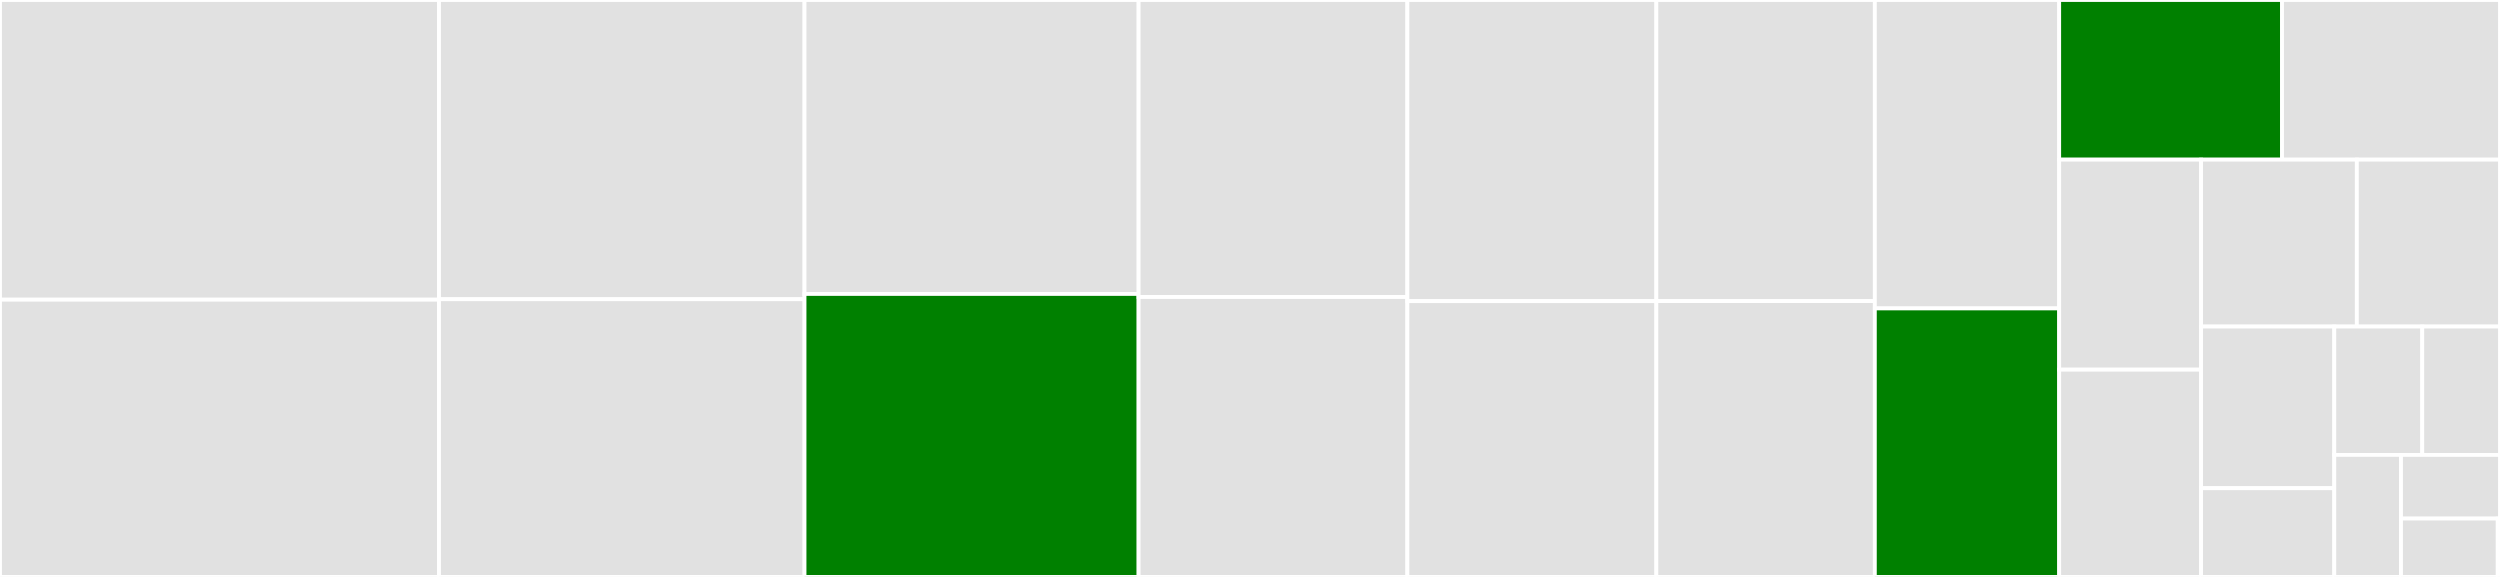 <svg baseProfile="full" width="650" height="150" viewBox="0 0 650 150" version="1.1"
xmlns="http://www.w3.org/2000/svg" xmlns:ev="http://www.w3.org/2001/xml-events"
xmlns:xlink="http://www.w3.org/1999/xlink">

<rect x="0" y="0" width="650" height="150" fill="#333333" stroke="none"/>

<style>rect.s{mask:url(#mask);}</style>
<defs>
  <pattern id="white" width="4" height="4" patternUnits="userSpaceOnUse" patternTransform="rotate(45)">
    <rect width="2" height="2" transform="translate(0,0)" fill="white"></rect>
  </pattern>
  <mask id="mask">
    <rect x="0" y="0" width="100%" height="100%" fill="url(#white)"></rect>
  </mask>
</defs>

<rect x="0" y="0" width="114.142" height="77.916" fill="#e1e1e1" stroke="white" stroke-width="1" class=" tooltipped" data-content="snaq_optimization.jl"><title>snaq_optimization.jl</title></rect>
<rect x="0" y="77.916" width="114.142" height="72.084" fill="#e1e1e1" stroke="white" stroke-width="1" class=" tooltipped" data-content="moves_snaq.jl"><title>moves_snaq.jl</title></rect>
<rect x="114.142" y="0" width="95.03" height="77.802" fill="#e1e1e1" stroke="white" stroke-width="1" class=" tooltipped" data-content="pseudolik.jl"><title>pseudolik.jl</title></rect>
<rect x="114.142" y="77.802" width="95.03" height="72.198" fill="#e1e1e1" stroke="white" stroke-width="1" class=" tooltipped" data-content="auxiliary.jl"><title>auxiliary.jl</title></rect>
<rect x="209.172" y="0" width="86.864" height="76.431" fill="#e1e1e1" stroke="white" stroke-width="1" class=" tooltipped" data-content="readwrite.jl"><title>readwrite.jl</title></rect>
<rect x="209.172" y="76.431" width="86.864" height="73.569" fill="green" stroke="white" stroke-width="1" class=" tooltipped" data-content="phyLiNCoptimization.jl"><title>phyLiNCoptimization.jl</title></rect>
<rect x="296.036" y="0" width="69.882" height="77.223" fill="#e1e1e1" stroke="white" stroke-width="1" class=" tooltipped" data-content="traits.jl"><title>traits.jl</title></rect>
<rect x="296.036" y="77.223" width="69.882" height="72.777" fill="#e1e1e1" stroke="white" stroke-width="1" class=" tooltipped" data-content="readData.jl"><title>readData.jl</title></rect>
<rect x="365.917" y="0" width="64.734" height="78.291" fill="#e1e1e1" stroke="white" stroke-width="1" class=" tooltipped" data-content="parsimony.jl"><title>parsimony.jl</title></rect>
<rect x="365.917" y="78.291" width="64.734" height="71.709" fill="#e1e1e1" stroke="white" stroke-width="1" class=" tooltipped" data-content="bootstrap.jl"><title>bootstrap.jl</title></rect>
<rect x="430.651" y="0" width="56.805" height="78.281" fill="#e1e1e1" stroke="white" stroke-width="1" class=" tooltipped" data-content="manipulateNet.jl"><title>manipulateNet.jl</title></rect>
<rect x="430.651" y="78.281" width="56.805" height="71.719" fill="#e1e1e1" stroke="white" stroke-width="1" class=" tooltipped" data-content="substitutionModels.jl"><title>substitutionModels.jl</title></rect>
<rect x="487.456" y="0" width="47.929" height="80.185" fill="#e1e1e1" stroke="white" stroke-width="1" class=" tooltipped" data-content="traitsLikDiscrete.jl"><title>traitsLikDiscrete.jl</title></rect>
<rect x="487.456" y="80.185" width="47.929" height="69.815" fill="green" stroke="white" stroke-width="1" class=" tooltipped" data-content="moves_semidirected.jl"><title>moves_semidirected.jl</title></rect>
<rect x="535.385" y="0" width="57.949" height="41.507" fill="green" stroke="white" stroke-width="1" class=" tooltipped" data-content="compareNetworks.jl"><title>compareNetworks.jl</title></rect>
<rect x="593.334" y="0" width="56.666" height="41.507" fill="#e1e1e1" stroke="white" stroke-width="1" class=" tooltipped" data-content="deleteHybrid.jl"><title>deleteHybrid.jl</title></rect>
<rect x="535.385" y="41.507" width="36.896" height="54.607" fill="#e1e1e1" stroke="white" stroke-width="1" class=" tooltipped" data-content="addHybrid_snaq.jl"><title>addHybrid_snaq.jl</title></rect>
<rect x="535.385" y="96.115" width="36.896" height="53.885" fill="#e1e1e1" stroke="white" stroke-width="1" class=" tooltipped" data-content="update.jl"><title>update.jl</title></rect>
<rect x="572.281" y="41.507" width="40.496" height="43.397" fill="#e1e1e1" stroke="white" stroke-width="1" class=" tooltipped" data-content="pairwiseDistanceLS.jl"><title>pairwiseDistanceLS.jl</title></rect>
<rect x="612.777" y="41.507" width="37.223" height="43.397" fill="#e1e1e1" stroke="white" stroke-width="1" class=" tooltipped" data-content="multipleAlleles.jl"><title>multipleAlleles.jl</title></rect>
<rect x="572.281" y="84.904" width="34.633" height="42.03" fill="#e1e1e1" stroke="white" stroke-width="1" class=" tooltipped" data-content="graph_components.jl"><title>graph_components.jl</title></rect>
<rect x="572.281" y="126.935" width="34.633" height="23.065" fill="#e1e1e1" stroke="white" stroke-width="1" class=" tooltipped" data-content="descriptive.jl"><title>descriptive.jl</title></rect>
<rect x="606.914" y="84.904" width="22.873" height="33.372" fill="#e1e1e1" stroke="white" stroke-width="1" class=" tooltipped" data-content="addHybrid.jl"><title>addHybrid.jl</title></rect>
<rect x="629.787" y="84.904" width="20.213" height="33.372" fill="#e1e1e1" stroke="white" stroke-width="1" class=" tooltipped" data-content="nj.jl"><title>nj.jl</title></rect>
<rect x="606.914" y="118.276" width="17.346" height="31.724" fill="#e1e1e1" stroke="white" stroke-width="1" class=" tooltipped" data-content="types.jl"><title>types.jl</title></rect>
<rect x="624.26" y="118.276" width="25.74" height="16.552" fill="#e1e1e1" stroke="white" stroke-width="1" class=" tooltipped" data-content="undo.jl"><title>undo.jl</title></rect>
<rect x="624.26" y="134.828" width="25.155" height="15.172" fill="#e1e1e1" stroke="white" stroke-width="1" class=" tooltipped" data-content="interop.jl"><title>interop.jl</title></rect>
<rect x="649.415" y="134.828" width="0.585" height="15.172" fill="#e1e1e1" stroke="white" stroke-width="1" class=" tooltipped" data-content="PhyloNetworks.jl"><title>PhyloNetworks.jl</title></rect>
</svg>